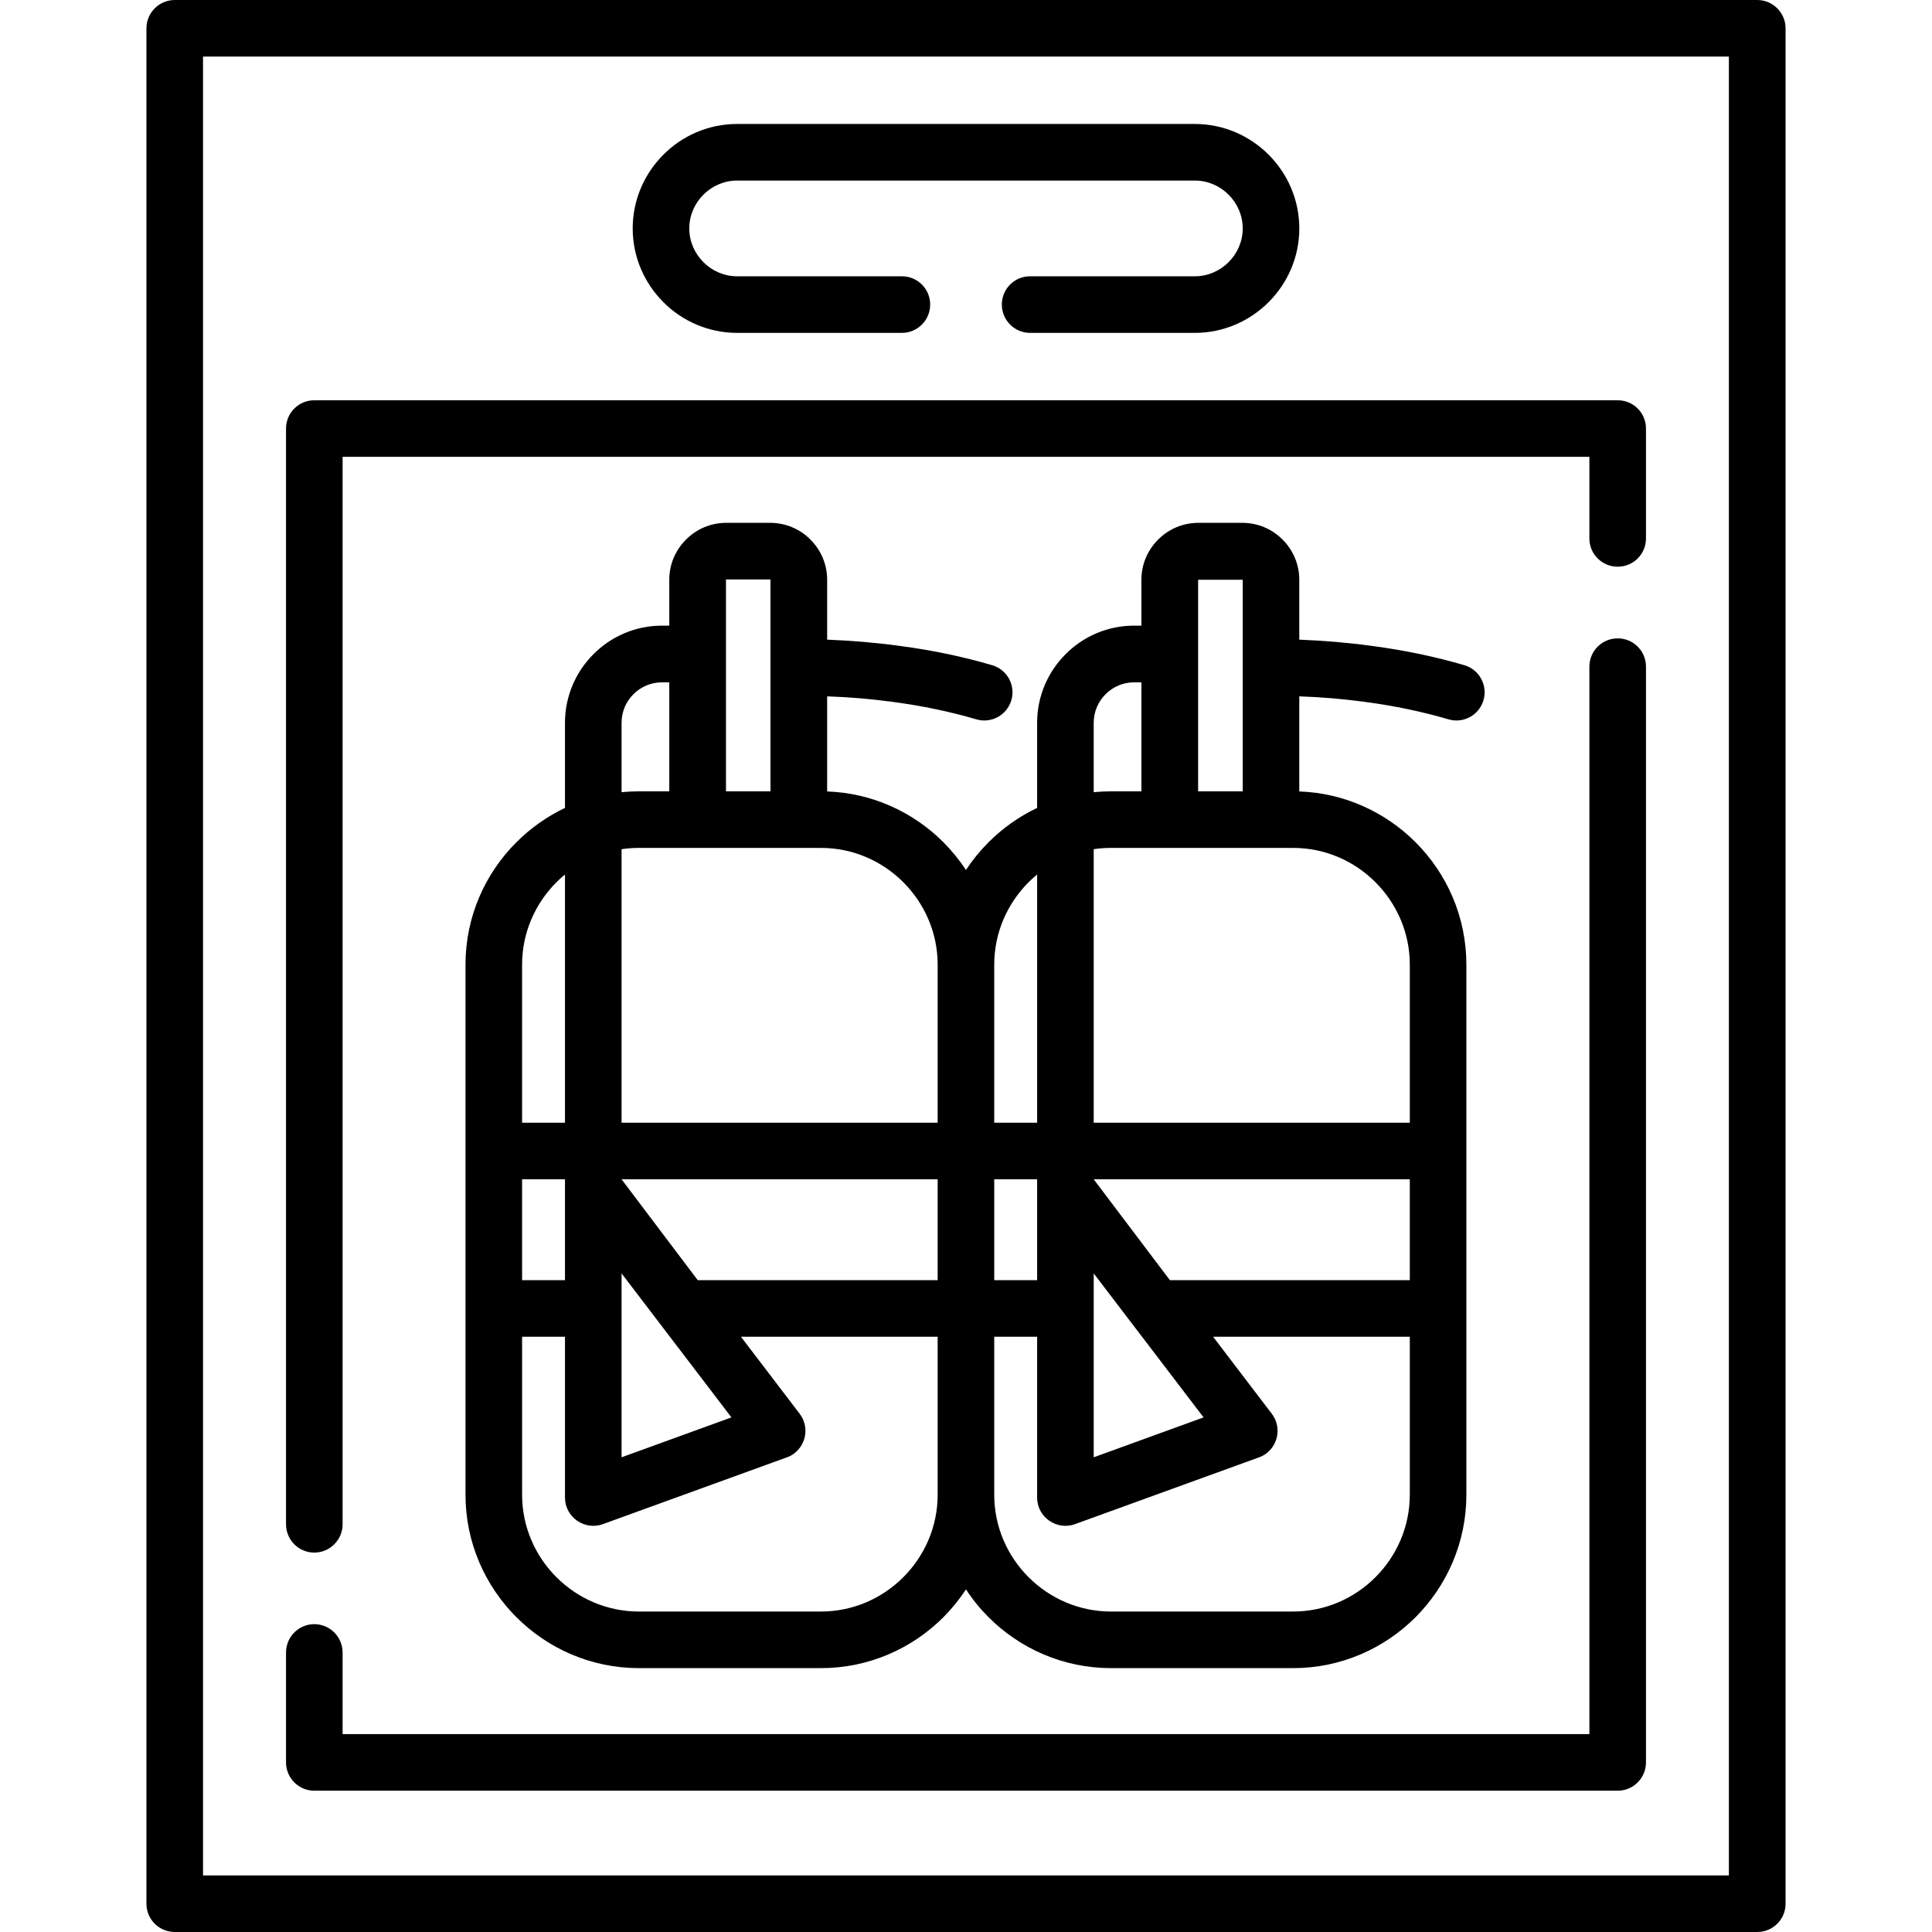<?xml version="1.0" encoding="UTF-8"?> <svg xmlns="http://www.w3.org/2000/svg" id="Capa_1" height="512" viewBox="0 0 512 512" width="512"> <g> <path d="m46.318 0h419.363c4.139 0 7.512 3.374 7.512 7.513v497.004c0 4.14-3.373 7.483-7.512 7.483h-419.363c-4.139 0-7.512-3.344-7.512-7.483v-497.004c.001-4.139 3.374-7.513 7.512-7.513zm226.661 88.216c-4.139 0-7.483-3.374-7.483-7.513 0-4.138 3.345-7.483 7.483-7.483h43.654c3.486 0 6.661-1.446 8.957-3.742s3.742-5.471 3.742-8.93c0-3.486-1.446-6.66-3.742-8.957-2.296-2.296-5.471-3.742-8.957-3.742h-121.296c-3.458 0-6.633 1.446-8.929 3.742-2.296 2.297-3.742 5.471-3.742 8.957 0 3.459 1.446 6.634 3.742 8.93s5.471 3.742 8.929 3.742h43.684c4.139 0 7.483 3.346 7.483 7.483 0 4.139-3.345 7.513-7.483 7.513h-43.684c-7.597 0-14.541-3.118-19.53-8.136-5.018-5.018-8.136-11.935-8.136-19.532 0-7.625 3.118-14.541 8.136-19.559 4.989-5.018 11.934-8.135 19.53-8.135h121.297c7.625 0 14.542 3.117 19.559 8.135 5.018 5.018 8.136 11.934 8.136 19.559 0 7.598-3.118 14.515-8.136 19.532-5.017 5.018-11.934 8.136-19.559 8.136zm37.05 251.039h63.581v-26.73h-83.766zm11.451 14.995 15.562 20.41c2.494 3.289 1.871 7.966-1.417 10.488-.681.539-1.446.907-2.239 1.162l-48.502 17.604c-4.848 1.758-10.034-1.871-10.034-7.029v-42.635h-11.367v41.869c0 8.504 3.486 16.242 9.099 21.854s13.352 9.1 21.857 9.1h48.245c8.504 0 16.243-3.487 21.827-9.1 5.613-5.612 9.1-13.351 9.1-21.854v-41.869zm-46.629-14.995c0-8.9 0-17.83 0-26.73h-11.367v26.73zm44.107 36.369-29.113-38.155v48.728zm-134.052-36.369h63.582v-26.73h-83.766zm11.451 14.995 15.563 20.41c2.494 3.289 1.87 7.966-1.418 10.488-.68.539-1.445.907-2.239 1.162l-48.502 17.604c-4.847 1.758-10.034-1.871-10.034-7.029v-42.635h-11.367v41.869c0 8.504 3.487 16.242 9.1 21.854 5.612 5.612 13.35 9.1 21.855 9.1h48.246c8.504 0 16.214-3.487 21.827-9.1 5.612-5.612 9.1-13.351 9.1-21.854v-41.869zm-46.63-14.995c0-8.9 0-17.83 0-26.73h-11.367v26.73zm44.108 36.369-29.112-38.155v48.728zm-55.475-78.096h11.367v-65.765c-.794.624-1.559 1.332-2.267 2.041-5.612 5.613-9.1 13.352-9.1 21.827zm26.363 0h83.766v-41.896c0-8.476-3.487-16.214-9.1-21.827-5.613-5.612-13.323-9.1-21.827-9.1-16.101 0-32.174 0-48.246 0-1.559 0-3.09.114-4.593.341zm98.76 0h11.367v-65.765c-.794.624-1.56 1.332-2.269 2.041-5.612 5.613-9.099 13.352-9.099 21.827v41.897zm26.362 0h83.766v-41.896c0-8.476-3.486-16.214-9.1-21.827-5.584-5.612-13.323-9.1-21.827-9.1-16.072 0-32.173 0-48.245 0-1.561 0-3.09.114-4.594.341zm-70.639-128.013c6.52.255 12.926.793 19.134 1.644 8.844 1.162 17.121 2.92 24.605 5.131 3.969 1.162 6.236 5.329 5.074 9.269-1.162 3.969-5.329 6.236-9.27 5.074-6.859-2.012-14.343-3.6-22.337-4.648-5.471-.736-11.226-1.247-17.206-1.445v25.199c11.99.426 22.848 5.5 30.812 13.466 2.211 2.24 4.224 4.705 5.981 7.342 1.728-2.637 3.741-5.102 5.98-7.342 3.714-3.713 8.051-6.804 12.87-9.101v-22.564c0-7.088 2.891-13.521 7.539-18.171 4.65-4.677 11.084-7.568 18.172-7.568h1.927v-12.161c0-4.166 1.701-7.938 4.451-10.659 2.721-2.749 6.491-4.422 10.658-4.422h11.622c4.167 0 7.937 1.673 10.658 4.422 2.749 2.722 4.45 6.493 4.45 10.659v15.875c6.52.255 12.926.793 19.134 1.644 8.845 1.162 17.122 2.92 24.634 5.131 3.94 1.162 6.208 5.329 5.046 9.269-1.162 3.969-5.301 6.236-9.27 5.074-6.831-2.012-14.343-3.6-22.338-4.648-5.471-.736-11.226-1.247-17.206-1.445v25.199c11.99.426 22.849 5.5 30.814 13.466 8.306 8.306 13.465 19.786 13.465 32.429v140.487c0 12.643-5.159 24.123-13.465 32.456-8.334 8.334-19.815 13.494-32.458 13.494h-48.245c-12.644 0-24.124-5.16-32.458-13.494-2.239-2.239-4.252-4.705-5.98-7.37-1.758 2.665-3.77 5.131-5.981 7.37-8.334 8.334-19.814 13.494-32.457 13.494h-48.246c-12.643 0-24.123-5.16-32.457-13.494-8.334-8.333-13.494-19.814-13.494-32.456v-49.381-41.726-49.381c0-12.643 5.16-24.123 13.494-32.429 3.713-3.713 8.05-6.804 12.869-9.101v-22.563c0-7.088 2.892-13.521 7.54-18.171 4.648-4.677 11.084-7.568 18.171-7.568h1.927v-12.161c0-4.166 1.701-7.938 4.451-10.659 2.721-2.749 6.491-4.422 10.658-4.422h11.622c4.167 0 7.938 1.673 10.658 4.422 2.75 2.722 4.451 6.493 4.451 10.659v15.875zm-41.841 11.309h-1.927c-2.948 0-5.613 1.19-7.569 3.146-1.955 1.956-3.146 4.62-3.146 7.569v18.396c1.503-.143 3.033-.226 4.593-.226h8.05v-28.885zm125.123 0h-1.927c-2.948 0-5.613 1.19-7.57 3.146-1.955 1.956-3.147 4.62-3.147 7.569v18.396c1.504-.143 3.033-.226 4.594-.226h8.05zm-110.098-27.268v56.154h11.792v-56.154zm125.123.084v56.07h11.82v-56.07zm-226.719 250.302c0 4.139-3.373 7.512-7.512 7.512s-7.483-3.373-7.483-7.512v-290.385c0-4.138 3.345-7.482 7.483-7.482h345.435c4.138 0 7.483 3.345 7.483 7.482v29.141c0 4.139-3.346 7.485-7.483 7.485-4.167 0-7.513-3.347-7.513-7.485v-21.628h-330.41zm330.41-227.285c0-4.139 3.346-7.483 7.513-7.483 4.138 0 7.483 3.345 7.483 7.483v290.385c0 4.139-3.346 7.512-7.483 7.512h-345.435c-4.139 0-7.483-3.373-7.483-7.512v-29.112c0-4.139 3.345-7.512 7.483-7.512 4.139 0 7.512 3.373 7.512 7.512v21.63h330.41zm36.966-161.662h-404.368v482.01h404.368z"></path> </g> </svg> 